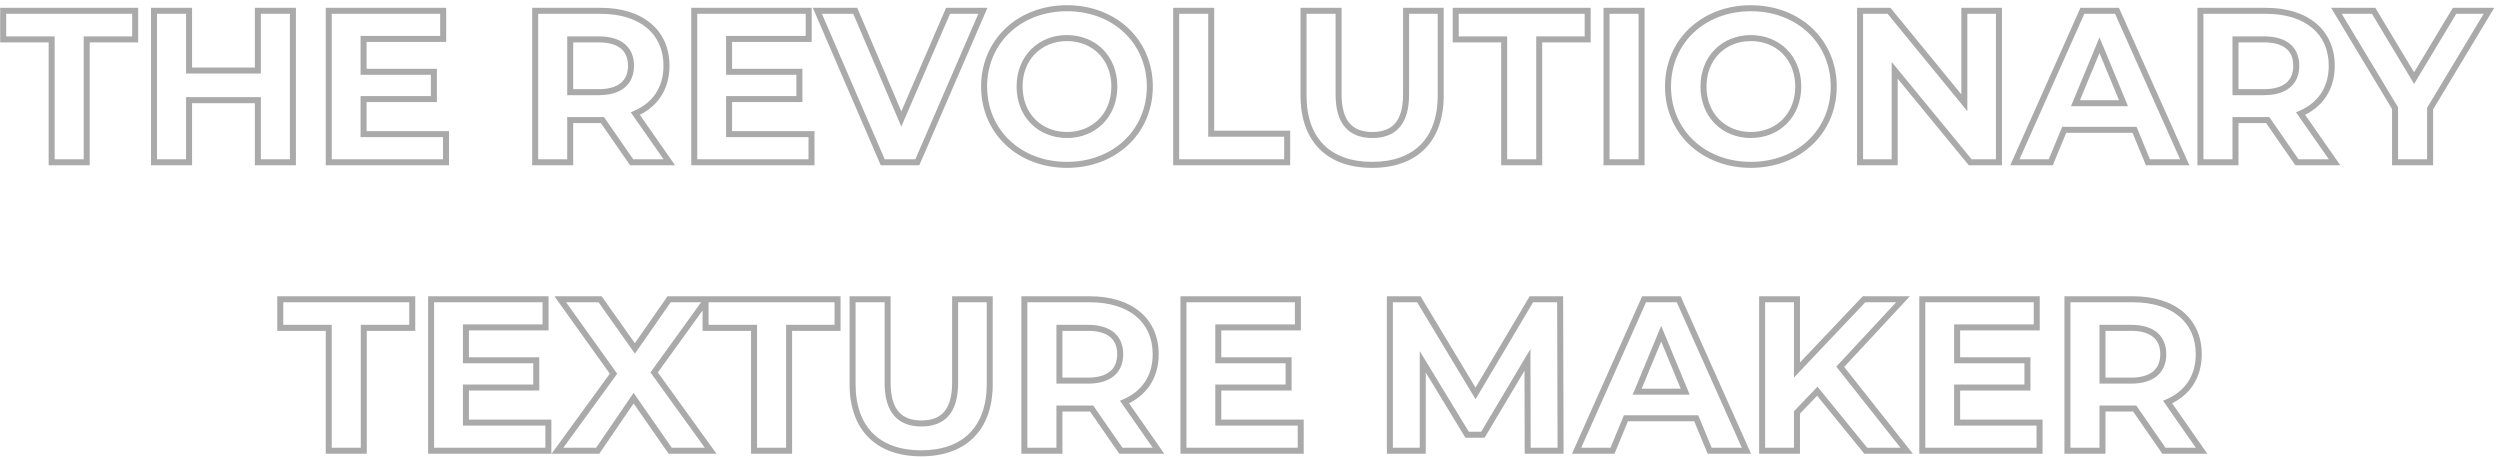 <svg width="416" height="76" viewBox="0 0 416 76" fill="none" xmlns="http://www.w3.org/2000/svg">
<path d="M8.595 27H8.095V27.5H8.595V27ZM8.595 6.552H9.095V6.052H8.595V6.552ZM0.531 6.552H0.031V7.052H0.531V6.552ZM0.531 1.8V1.3H0.031V1.8H0.531ZM22.491 1.8H22.991V1.3H22.491V1.8ZM22.491 6.552V7.052H22.991V6.552H22.491ZM14.427 6.552V6.052H13.927V6.552H14.427ZM14.427 27V27.5H14.927V27H14.427ZM8.595 27H9.095V6.552H8.595H8.095V27H8.595ZM8.595 6.552V6.052H0.531V6.552V7.052H8.595V6.552ZM0.531 6.552H1.031V1.8H0.531H0.031V6.552H0.531ZM0.531 1.8V2.3H22.491V1.8V1.3H0.531V1.8ZM22.491 1.8H21.991V6.552H22.491H22.991V1.8H22.491ZM22.491 6.552V6.052H14.427V6.552V7.052H22.491V6.552ZM14.427 6.552H13.927V27H14.427H14.927V6.552H14.427ZM14.427 27V26.5H8.595V27V27.5H14.427V27ZM42.909 1.8V1.3H42.409V1.8H42.909ZM48.741 1.8H49.241V1.3H48.741V1.8ZM48.741 27V27.5H49.241V27H48.741ZM42.909 27H42.409V27.5H42.909V27ZM42.909 16.668H43.409V16.168H42.909V16.668ZM31.461 16.668V16.168H30.961V16.668H31.461ZM31.461 27V27.5H31.961V27H31.461ZM25.629 27H25.129V27.5H25.629V27ZM25.629 1.8V1.3H25.129V1.8H25.629ZM31.461 1.8H31.961V1.3H31.461V1.8ZM31.461 11.736H30.961V12.236H31.461V11.736ZM42.909 11.736V12.236H43.409V11.736H42.909ZM42.909 1.8V2.3H48.741V1.8V1.3H42.909V1.8ZM48.741 1.8H48.241V27H48.741H49.241V1.8H48.741ZM48.741 27V26.5H42.909V27V27.5H48.741V27ZM42.909 27H43.409V16.668H42.909H42.409V27H42.909ZM42.909 16.668V16.168H31.461V16.668V17.168H42.909V16.668ZM31.461 16.668H30.961V27H31.461H31.961V16.668H31.461ZM31.461 27V26.5H25.629V27V27.5H31.461V27ZM25.629 27H26.129V1.8H25.629H25.129V27H25.629ZM25.629 1.8V2.3H31.461V1.8V1.3H25.629V1.8ZM31.461 1.8H30.961V11.736H31.461H31.961V1.8H31.461ZM31.461 11.736V12.236H42.909V11.736V11.236H31.461V11.736ZM42.909 11.736H43.409V1.8H42.909H42.409V11.736H42.909ZM60.499 22.32H59.999V22.82H60.499V22.32ZM74.215 22.32H74.715V21.82H74.215V22.32ZM74.215 27V27.5H74.715V27H74.215ZM54.703 27H54.203V27.5H54.703V27ZM54.703 1.8V1.3H54.203V1.8H54.703ZM73.747 1.8H74.247V1.3H73.747V1.8ZM73.747 6.48V6.98H74.247V6.48H73.747ZM60.499 6.48V5.98H59.999V6.48H60.499ZM60.499 11.952H59.999V12.452H60.499V11.952ZM72.199 11.952H72.699V11.452H72.199V11.952ZM72.199 16.488V16.988H72.699V16.488H72.199ZM60.499 16.488V15.988H59.999V16.488H60.499ZM60.499 22.32V22.82H74.215V22.32V21.82H60.499V22.32ZM74.215 22.32H73.715V27H74.215H74.715V22.32H74.215ZM74.215 27V26.5H54.703V27V27.5H74.215V27ZM54.703 27H55.203V1.8H54.703H54.203V27H54.703ZM54.703 1.8V2.3H73.747V1.8V1.3H54.703V1.8ZM73.747 1.8H73.247V6.48H73.747H74.247V1.8H73.747ZM73.747 6.48V5.98H60.499V6.48V6.98H73.747V6.48ZM60.499 6.48H59.999V11.952H60.499H60.999V6.48H60.499ZM60.499 11.952V12.452H72.199V11.952V11.452H60.499V11.952ZM72.199 11.952H71.699V16.488H72.199H72.699V11.952H72.199ZM72.199 16.488V15.988H60.499V16.488V16.988H72.199V16.488ZM60.499 16.488H59.999V22.32H60.499H60.999V16.488H60.499ZM111.371 27V27.5H112.329L111.781 26.714L111.371 27ZM105.107 27L104.695 27.285L104.845 27.5H105.107V27ZM100.247 19.98L100.658 19.695L100.508 19.48H100.247V19.98ZM94.882 19.98V19.48H94.382V19.98H94.882ZM94.882 27V27.5H95.382V27H94.882ZM89.05 27H88.55V27.5H89.05V27ZM89.05 1.8V1.3H88.55V1.8H89.05ZM105.719 18.9L105.522 18.44L104.957 18.682L105.308 19.186L105.719 18.9ZM94.882 6.552V6.052H94.382V6.552H94.882ZM94.882 15.336H94.382V15.836H94.882V15.336ZM111.371 27V26.5H105.107V27V27.5H111.371V27ZM105.107 27L105.518 26.715L100.658 19.695L100.247 19.98L99.835 20.265L104.695 27.285L105.107 27ZM100.247 19.98V19.48H99.959V19.98V20.48H100.247V19.98ZM99.959 19.98V19.48H94.882V19.98V20.48H99.959V19.98ZM94.882 19.98H94.382V27H94.882H95.382V19.98H94.882ZM94.882 27V26.5H89.05V27V27.5H94.882V27ZM89.05 27H89.55V1.8H89.05H88.55V27H89.05ZM89.05 1.8V2.3H99.959V1.8V1.3H89.05V1.8ZM99.959 1.8V2.3C103.243 2.3 105.854 3.152 107.635 4.637C109.405 6.112 110.403 8.252 110.403 10.944H110.903H111.403C111.403 7.984 110.294 5.552 108.275 3.868C106.267 2.194 103.406 1.3 99.959 1.3V1.8ZM110.903 10.944H110.403C110.403 14.523 108.615 17.115 105.522 18.44L105.719 18.9L105.915 19.36C109.374 17.877 111.403 14.925 111.403 10.944H110.903ZM105.719 18.9L105.308 19.186L110.96 27.286L111.371 27L111.781 26.714L106.129 18.614L105.719 18.9ZM104.999 10.944H105.499C105.499 9.444 105.006 8.192 103.974 7.325C102.956 6.471 101.483 6.052 99.635 6.052V6.552V7.052C101.35 7.052 102.559 7.443 103.332 8.091C104.091 8.728 104.499 9.672 104.499 10.944H104.999ZM99.635 6.552V6.052H94.882V6.552V7.052H99.635V6.552ZM94.882 6.552H94.382V15.336H94.882H95.382V6.552H94.882ZM94.882 15.336V15.836H99.635V15.336V14.836H94.882V15.336ZM99.635 15.336V15.836C101.486 15.836 102.959 15.407 103.976 14.548C105.006 13.678 105.499 12.428 105.499 10.944H104.999H104.499C104.499 12.196 104.091 13.142 103.33 13.784C102.556 14.437 101.347 14.836 99.635 14.836V15.336ZM121.319 22.32H120.819V22.82H121.319V22.32ZM135.035 22.32H135.535V21.82H135.035V22.32ZM135.035 27V27.5H135.535V27H135.035ZM115.523 27H115.023V27.5H115.523V27ZM115.523 1.8V1.3H115.023V1.8H115.523ZM134.567 1.8H135.067V1.3H134.567V1.8ZM134.567 6.48V6.98H135.067V6.48H134.567ZM121.319 6.48V5.98H120.819V6.48H121.319ZM121.319 11.952H120.819V12.452H121.319V11.952ZM133.019 11.952H133.519V11.452H133.019V11.952ZM133.019 16.488V16.988H133.519V16.488H133.019ZM121.319 16.488V15.988H120.819V16.488H121.319ZM121.319 22.32V22.82H135.035V22.32V21.82H121.319V22.32ZM135.035 22.32H134.535V27H135.035H135.535V22.32H135.035ZM135.035 27V26.5H115.523V27V27.5H135.035V27ZM115.523 27H116.023V1.8H115.523H115.023V27H115.523ZM115.523 1.8V2.3H134.567V1.8V1.3H115.523V1.8ZM134.567 1.8H134.067V6.48H134.567H135.067V1.8H134.567ZM134.567 6.48V5.98H121.319V6.48V6.98H134.567V6.48ZM121.319 6.48H120.819V11.952H121.319H121.819V6.48H121.319ZM121.319 11.952V12.452H133.019V11.952V11.452H121.319V11.952ZM133.019 11.952H132.519V16.488H133.019H133.519V11.952H133.019ZM133.019 16.488V15.988H121.319V16.488V16.988H133.019V16.488ZM121.319 16.488H120.819V22.32H121.319H121.819V16.488H121.319ZM157.756 1.8V1.3H157.427L157.297 1.602L157.756 1.8ZM163.552 1.8L164.011 1.999L164.313 1.3H163.552V1.8ZM152.644 27V27.5H152.972L153.103 27.199L152.644 27ZM146.884 27L146.425 27.198L146.555 27.5H146.884V27ZM136.012 1.8V1.3H135.252L135.553 1.998L136.012 1.8ZM142.312 1.8L142.772 1.604L142.642 1.3H142.312V1.8ZM149.98 19.8L149.52 19.996L149.977 21.068L150.439 19.998L149.98 19.8ZM157.756 1.8V2.3H163.552V1.8V1.3H157.756V1.8ZM163.552 1.8L163.093 1.601L152.185 26.801L152.644 27L153.103 27.199L164.011 1.999L163.552 1.8ZM152.644 27V26.5H146.884V27V27.5H152.644V27ZM146.884 27L147.343 26.802L136.471 1.602L136.012 1.8L135.553 1.998L146.425 27.198L146.884 27ZM136.012 1.8V2.3H142.312V1.8V1.3H136.012V1.8ZM142.312 1.8L141.852 1.996L149.52 19.996L149.98 19.8L150.44 19.604L142.772 1.604L142.312 1.8ZM149.98 19.8L150.439 19.998L158.215 1.998L157.756 1.8L157.297 1.602L149.521 19.602L149.98 19.8ZM177.544 27.432V26.932C169.838 26.932 164.256 21.586 164.256 14.4H163.756H163.256C163.256 22.19 169.338 27.932 177.544 27.932V27.432ZM163.756 14.4H164.256C164.256 7.214 169.838 1.868 177.544 1.868V1.368V0.868C169.338 0.868 163.256 6.61 163.256 14.4H163.756ZM177.544 1.368V1.868C185.215 1.868 190.832 7.179 190.832 14.4H191.332H191.832C191.832 6.573 185.712 0.868 177.544 0.868V1.368ZM191.332 14.4H190.832C190.832 21.621 185.215 26.932 177.544 26.932V27.432V27.932C185.712 27.932 191.832 22.227 191.832 14.4H191.332ZM177.544 22.464V22.964C182.323 22.964 185.928 19.461 185.928 14.4H185.428H184.928C184.928 18.915 181.764 21.964 177.544 21.964V22.464ZM185.428 14.4H185.928C185.928 9.339 182.323 5.836 177.544 5.836V6.336V6.836C181.764 6.836 184.928 9.885 184.928 14.4H185.428ZM177.544 6.336V5.836C172.764 5.836 169.16 9.339 169.16 14.4H169.66H170.16C170.16 9.885 173.323 6.836 177.544 6.836V6.336ZM169.66 14.4H169.16C169.16 19.461 172.764 22.964 177.544 22.964V22.464V21.964C173.323 21.964 170.16 18.915 170.16 14.4H169.66ZM195.715 27H195.215V27.5H195.715V27ZM195.715 1.8V1.3H195.215V1.8H195.715ZM201.547 1.8H202.047V1.3H201.547V1.8ZM201.547 22.248H201.047V22.748H201.547V22.248ZM214.183 22.248H214.683V21.748H214.183V22.248ZM214.183 27V27.5H214.683V27H214.183ZM195.715 27H196.215V1.8H195.715H195.215V27H195.715ZM195.715 1.8V2.3H201.547V1.8V1.3H195.715V1.8ZM201.547 1.8H201.047V22.248H201.547H202.047V1.8H201.547ZM201.547 22.248V22.748H214.183V22.248V21.748H201.547V22.248ZM214.183 22.248H213.683V27H214.183H214.683V22.248H214.183ZM214.183 27V26.5H195.715V27V27.5H214.183V27ZM216.909 1.8V1.3H216.409V1.8H216.909ZM222.741 1.8H223.241V1.3H222.741V1.8ZM233.973 1.8V1.3H233.473V1.8H233.973ZM239.733 1.8H240.233V1.3H239.733V1.8ZM228.321 27.432V26.932C224.833 26.932 222.121 25.935 220.281 24.099C218.442 22.264 217.409 19.526 217.409 15.912H216.909H216.409C216.409 19.715 217.5 22.736 219.575 24.807C221.65 26.877 224.645 27.932 228.321 27.932V27.432ZM216.909 15.912H217.409V1.8H216.909H216.409V15.912H216.909ZM216.909 1.8V2.3H222.741V1.8V1.3H216.909V1.8ZM222.741 1.8H222.241V15.696H222.741H223.241V1.8H222.741ZM222.741 15.696H222.241C222.241 18.151 222.775 19.984 223.85 21.206C224.937 22.44 226.5 22.964 228.357 22.964V22.464V21.964C226.686 21.964 225.44 21.498 224.601 20.545C223.751 19.58 223.241 18.029 223.241 15.696H222.741ZM228.357 22.464V22.964C230.231 22.964 231.794 22.441 232.877 21.205C233.949 19.983 234.473 18.149 234.473 15.696H233.973H233.473C233.473 18.031 232.971 19.581 232.125 20.546C231.291 21.497 230.047 21.964 228.357 21.964V22.464ZM233.973 15.696H234.473V1.8H233.973H233.473V15.696H233.973ZM233.973 1.8V2.3H239.733V1.8V1.3H233.973V1.8ZM239.733 1.8H239.233V15.912H239.733H240.233V1.8H239.733ZM239.733 15.912H239.233C239.233 19.526 238.2 22.264 236.36 24.099C234.52 25.935 231.809 26.932 228.321 26.932V27.432V27.932C231.997 27.932 234.991 26.877 237.066 24.807C239.142 22.736 240.233 19.715 240.233 15.912H239.733ZM250.294 27H249.794V27.5H250.294V27ZM250.294 6.552H250.794V6.052H250.294V6.552ZM242.23 6.552H241.73V7.052H242.23V6.552ZM242.23 1.8V1.3H241.73V1.8H242.23ZM264.19 1.8H264.69V1.3H264.19V1.8ZM264.19 6.552V7.052H264.69V6.552H264.19ZM256.126 6.552V6.052H255.626V6.552H256.126ZM256.126 27V27.5H256.626V27H256.126ZM250.294 27H250.794V6.552H250.294H249.794V27H250.294ZM250.294 6.552V6.052H242.23V6.552V7.052H250.294V6.552ZM242.23 6.552H242.73V1.8H242.23H241.73V6.552H242.23ZM242.23 1.8V2.3H264.19V1.8V1.3H242.23V1.8ZM264.19 1.8H263.69V6.552H264.19H264.69V1.8H264.19ZM264.19 6.552V6.052H256.126V6.552V7.052H264.19V6.552ZM256.126 6.552H255.626V27H256.126H256.626V6.552H256.126ZM256.126 27V26.5H250.294V27V27.5H256.126V27ZM267.328 27H266.828V27.5H267.328V27ZM267.328 1.8V1.3H266.828V1.8H267.328ZM273.16 1.8H273.66V1.3H273.16V1.8ZM273.16 27V27.5H273.66V27H273.16ZM267.328 27H267.828V1.8H267.328H266.828V27H267.328ZM267.328 1.8V2.3H273.16V1.8V1.3H267.328V1.8ZM273.16 1.8H272.66V27H273.16H273.66V1.8H273.16ZM273.16 27V26.5H267.328V27V27.5H273.16V27ZM291.344 27.432V26.932C283.638 26.932 278.056 21.586 278.056 14.4H277.556H277.056C277.056 22.19 283.138 27.932 291.344 27.932V27.432ZM277.556 14.4H278.056C278.056 7.214 283.638 1.868 291.344 1.868V1.368V0.868C283.138 0.868 277.056 6.61 277.056 14.4H277.556ZM291.344 1.368V1.868C299.016 1.868 304.632 7.179 304.632 14.4H305.132H305.632C305.632 6.573 299.513 0.868 291.344 0.868V1.368ZM305.132 14.4H304.632C304.632 21.621 299.016 26.932 291.344 26.932V27.432V27.932C299.513 27.932 305.632 22.227 305.632 14.4H305.132ZM291.344 22.464V22.964C296.123 22.964 299.728 19.461 299.728 14.4H299.228H298.728C298.728 18.915 295.565 21.964 291.344 21.964V22.464ZM299.228 14.4H299.728C299.728 9.339 296.123 5.836 291.344 5.836V6.336V6.836C295.565 6.836 298.728 9.885 298.728 14.4H299.228ZM291.344 6.336V5.836C286.565 5.836 282.96 9.339 282.96 14.4H283.46H283.96C283.96 9.885 287.123 6.836 291.344 6.836V6.336ZM283.46 14.4H282.96C282.96 19.461 286.565 22.964 291.344 22.964V22.464V21.964C287.123 21.964 283.96 18.915 283.96 14.4H283.46ZM326.867 1.8V1.3H326.367V1.8H326.867ZM332.627 1.8H333.127V1.3H332.627V1.8ZM332.627 27V27.5H333.127V27H332.627ZM327.839 27L327.453 27.317L327.603 27.5H327.839V27ZM315.275 11.7L315.662 11.383L314.775 10.303V11.7H315.275ZM315.275 27V27.5H315.775V27H315.275ZM309.515 27H309.015V27.5H309.515V27ZM309.515 1.8V1.3H309.015V1.8H309.515ZM314.339 1.8L314.726 1.483L314.576 1.3H314.339V1.8ZM326.867 17.1L326.48 17.417L327.367 18.5V17.1H326.867ZM326.867 1.8V2.3H332.627V1.8V1.3H326.867V1.8ZM332.627 1.8H332.127V27H332.627H333.127V1.8H332.627ZM332.627 27V26.5H327.839V27V27.5H332.627V27ZM327.839 27L328.226 26.683L315.662 11.383L315.275 11.7L314.889 12.017L327.453 27.317L327.839 27ZM315.275 11.7H314.775V27H315.275H315.775V11.7H315.275ZM315.275 27V26.5H309.515V27V27.5H315.275V27ZM309.515 27H310.015V1.8H309.515H309.015V27H309.515ZM309.515 1.8V2.3H314.339V1.8V1.3H309.515V1.8ZM314.339 1.8L313.952 2.117L326.48 17.417L326.867 17.1L327.254 16.783L314.726 1.483L314.339 1.8ZM326.867 17.1H327.367V1.8H326.867H326.367V17.1H326.867ZM357.418 27L356.955 27.191L357.083 27.5H357.418V27ZM355.186 21.6L355.648 21.409L355.52 21.1H355.186V21.6ZM343.486 21.6V21.1H343.151L343.023 21.409L343.486 21.6ZM341.254 27V27.5H341.588L341.716 27.191L341.254 27ZM335.278 27L334.821 26.796L334.507 27.5H335.278V27ZM346.51 1.8V1.3H346.185L346.053 1.596L346.51 1.8ZM352.27 1.8L352.726 1.596L352.594 1.3H352.27V1.8ZM363.538 27V27.5H364.309L363.994 26.796L363.538 27ZM345.358 17.172L344.896 16.981L344.609 17.672H345.358V17.172ZM353.35 17.172V17.672H354.098L353.812 16.981L353.35 17.172ZM349.354 7.524L349.816 7.333L349.354 6.217L348.892 7.333L349.354 7.524ZM357.418 27L357.88 26.809L355.648 21.409L355.186 21.6L354.723 21.791L356.955 27.191L357.418 27ZM355.186 21.6V21.1H343.486V21.6V22.1H355.186V21.6ZM343.486 21.6L343.023 21.409L340.791 26.809L341.254 27L341.716 27.191L343.948 21.791L343.486 21.6ZM341.254 27V26.5H335.278V27V27.5H341.254V27ZM335.278 27L335.734 27.204L346.966 2.004L346.51 1.8L346.053 1.596L334.821 26.796L335.278 27ZM346.51 1.8V2.3H352.27V1.8V1.3H346.51V1.8ZM352.27 1.8L351.813 2.004L363.081 27.204L363.538 27L363.994 26.796L352.726 1.596L352.27 1.8ZM363.538 27V26.5H357.418V27V27.5H363.538V27ZM345.358 17.172V17.672H353.35V17.172V16.672H345.358V17.172ZM353.35 17.172L353.812 16.981L349.816 7.333L349.354 7.524L348.892 7.715L352.888 17.363L353.35 17.172ZM349.354 7.524L348.892 7.333L344.896 16.981L345.358 17.172L345.82 17.363L349.816 7.715L349.354 7.524ZM388.472 27V27.5H389.431L388.882 26.714L388.472 27ZM382.208 27L381.797 27.285L381.946 27.5H382.208V27ZM377.348 19.98L377.759 19.695L377.61 19.48H377.348V19.98ZM371.984 19.98V19.48H371.484V19.98H371.984ZM371.984 27V27.5H372.484V27H371.984ZM366.152 27H365.652V27.5H366.152V27ZM366.152 1.8V1.3H365.652V1.8H366.152ZM382.82 18.9L382.623 18.44L382.059 18.682L382.41 19.186L382.82 18.9ZM371.984 6.552V6.052H371.484V6.552H371.984ZM371.984 15.336H371.484V15.836H371.984V15.336ZM388.472 27V26.5H382.208V27V27.5H388.472V27ZM382.208 27L382.619 26.715L377.759 19.695L377.348 19.98L376.937 20.265L381.797 27.285L382.208 27ZM377.348 19.98V19.48H377.06V19.98V20.48H377.348V19.98ZM377.06 19.98V19.48H371.984V19.98V20.48H377.06V19.98ZM371.984 19.98H371.484V27H371.984H372.484V19.98H371.984ZM371.984 27V26.5H366.152V27V27.5H371.984V27ZM366.152 27H366.652V1.8H366.152H365.652V27H366.152ZM366.152 1.8V2.3H377.06V1.8V1.3H366.152V1.8ZM377.06 1.8V2.3C380.345 2.3 382.956 3.152 384.736 4.637C386.507 6.112 387.504 8.252 387.504 10.944H388.004H388.504C388.504 7.984 387.396 5.552 385.377 3.868C383.368 2.194 380.508 1.3 377.06 1.3V1.8ZM388.004 10.944H387.504C387.504 14.523 385.716 17.115 382.623 18.44L382.82 18.9L383.017 19.36C386.476 17.877 388.504 14.925 388.504 10.944H388.004ZM382.82 18.9L382.41 19.186L388.062 27.286L388.472 27L388.882 26.714L383.23 18.614L382.82 18.9ZM382.1 10.944H382.6C382.6 9.444 382.108 8.192 381.076 7.325C380.058 6.471 378.585 6.052 376.736 6.052V6.552V7.052C378.451 7.052 379.66 7.443 380.433 8.091C381.192 8.728 381.6 9.672 381.6 10.944H382.1ZM376.736 6.552V6.052H371.984V6.552V7.052H376.736V6.552ZM371.984 6.552H371.484V15.336H371.984H372.484V6.552H371.984ZM371.984 15.336V15.836H376.736V15.336V14.836H371.984V15.336ZM376.736 15.336V15.836C378.587 15.836 380.06 15.407 381.077 14.548C382.107 13.678 382.6 12.428 382.6 10.944H382.1H381.6C381.6 12.196 381.193 13.142 380.432 13.784C379.658 14.437 378.449 14.836 376.736 14.836V15.336ZM414.161 1.8L414.59 2.058L415.046 1.3H414.161V1.8ZM404.369 18.072L403.941 17.814L403.869 17.933V18.072H404.369ZM404.369 27V27.5H404.869V27H404.369ZM398.537 27H398.037V27.5H398.537V27ZM398.537 18H399.037V17.861L398.965 17.742L398.537 18ZM388.781 1.8V1.3H387.896L388.353 2.058L388.781 1.8ZM394.973 1.8L395.402 1.542L395.256 1.3H394.973V1.8ZM401.705 12.996L401.277 13.254L401.705 13.966L402.134 13.254L401.705 12.996ZM408.437 1.8V1.3H408.154L408.009 1.542L408.437 1.8ZM414.161 1.8L413.733 1.542L403.941 17.814L404.369 18.072L404.798 18.33L414.59 2.058L414.161 1.8ZM404.369 18.072H403.869V27H404.369H404.869V18.072H404.369ZM404.369 27V26.5H398.537V27V27.5H404.369V27ZM398.537 27H399.037V18H398.537H398.037V27H398.537ZM398.537 18L398.965 17.742L389.209 1.542L388.781 1.8L388.353 2.058L398.109 18.258L398.537 18ZM388.781 1.8V2.3H394.973V1.8V1.3H388.781V1.8ZM394.973 1.8L394.545 2.058L401.277 13.254L401.705 12.996L402.134 12.738L395.402 1.542L394.973 1.8ZM401.705 12.996L402.134 13.254L408.866 2.058L408.437 1.8L408.009 1.542L401.277 12.738L401.705 12.996ZM408.437 1.8V2.3H414.161V1.8V1.3H408.437V1.8ZM54.702 75H54.202V75.5H54.702V75ZM54.702 54.552H55.202V54.052H54.702V54.552ZM46.638 54.552H46.138V55.052H46.638V54.552ZM46.638 49.8V49.3H46.138V49.8H46.638ZM68.598 49.8H69.098V49.3H68.598V49.8ZM68.598 54.552V55.052H69.098V54.552H68.598ZM60.534 54.552V54.052H60.034V54.552H60.534ZM60.534 75V75.5H61.034V75H60.534ZM54.702 75H55.202V54.552H54.702H54.202V75H54.702ZM54.702 54.552V54.052H46.638V54.552V55.052H54.702V54.552ZM46.638 54.552H47.138V49.8H46.638H46.138V54.552H46.638ZM46.638 49.8V50.3H68.598V49.8V49.3H46.638V49.8ZM68.598 49.8H68.098V54.552H68.598H69.098V49.8H68.598ZM68.598 54.552V54.052H60.534V54.552V55.052H68.598V54.552ZM60.534 54.552H60.034V75H60.534H61.034V54.552H60.534ZM60.534 75V74.5H54.702V75V75.5H60.534V75ZM77.532 70.32H77.032V70.82H77.532V70.32ZM91.248 70.32H91.748V69.82H91.248V70.32ZM91.248 75V75.5H91.748V75H91.248ZM71.736 75H71.236V75.5H71.736V75ZM71.736 49.8V49.3H71.236V49.8H71.736ZM90.78 49.8H91.28V49.3H90.78V49.8ZM90.78 54.48V54.98H91.28V54.48H90.78ZM77.532 54.48V53.98H77.032V54.48H77.532ZM77.532 59.952H77.032V60.452H77.532V59.952ZM89.232 59.952H89.732V59.452H89.232V59.952ZM89.232 64.488V64.988H89.732V64.488H89.232ZM77.532 64.488V63.988H77.032V64.488H77.532ZM77.532 70.32V70.82H91.248V70.32V69.82H77.532V70.32ZM91.248 70.32H90.748V75H91.248H91.748V70.32H91.248ZM91.248 75V74.5H71.736V75V75.5H91.248V75ZM71.736 75H72.236V49.8H71.736H71.236V75H71.736ZM71.736 49.8V50.3H90.78V49.8V49.3H71.736V49.8ZM90.78 49.8H90.28V54.48H90.78H91.28V49.8H90.78ZM90.78 54.48V53.98H77.532V54.48V54.98H90.78V54.48ZM77.532 54.48H77.032V59.952H77.532H78.032V54.48H77.532ZM77.532 59.952V60.452H89.232V59.952V59.452H77.532V59.952ZM89.232 59.952H88.732V64.488H89.232H89.732V59.952H89.232ZM89.232 64.488V63.988H77.532V64.488V64.988H89.232V64.488ZM77.532 64.488H77.032V70.32H77.532H78.032V64.488H77.532ZM118.25 75V75.5H119.227L118.656 74.708L118.25 75ZM111.518 75L111.108 75.285L111.257 75.5H111.518V75ZM105.434 66.252L105.845 65.966L105.431 65.371L105.021 65.97L105.434 66.252ZM99.458 75V75.5H99.722L99.871 75.282L99.458 75ZM92.762 75L92.358 74.706L91.78 75.5H92.762V75ZM102.086 62.184L102.491 62.478L102.703 62.187L102.493 61.893L102.086 62.184ZM93.23 49.8V49.3H92.258L92.824 50.091L93.23 49.8ZM99.854 49.8L100.262 49.511L100.113 49.3H99.854V49.8ZM105.65 57.972L105.242 58.261L105.654 58.842L106.061 58.258L105.65 57.972ZM111.338 49.8V49.3H111.077L110.928 49.514L111.338 49.8ZM117.638 49.8L118.044 50.093L118.616 49.3H117.638V49.8ZM108.854 61.968L108.449 61.675L108.238 61.968L108.449 62.26L108.854 61.968ZM118.25 75V74.5H111.518V75V75.5H118.25V75ZM111.518 75L111.929 74.715L105.845 65.966L105.434 66.252L105.024 66.537L111.108 75.285L111.518 75ZM105.434 66.252L105.021 65.97L99.045 74.718L99.458 75L99.871 75.282L105.847 66.534L105.434 66.252ZM99.458 75V74.5H92.762V75V75.5H99.458V75ZM92.762 75L93.167 75.294L102.491 62.478L102.086 62.184L101.682 61.89L92.358 74.706L92.762 75ZM102.086 62.184L102.493 61.893L93.637 49.509L93.23 49.8L92.824 50.091L101.68 62.475L102.086 62.184ZM93.23 49.8V50.3H99.854V49.8V49.3H93.23V49.8ZM99.854 49.8L99.447 50.089L105.242 58.261L105.65 57.972L106.058 57.683L100.262 49.511L99.854 49.8ZM105.65 57.972L106.061 58.258L111.749 50.086L111.338 49.8L110.928 49.514L105.24 57.686L105.65 57.972ZM111.338 49.8V50.3H117.638V49.8V49.3H111.338V49.8ZM117.638 49.8L117.233 49.507L108.449 61.675L108.854 61.968L109.26 62.261L118.044 50.093L117.638 49.8ZM108.854 61.968L108.449 62.26L117.845 75.292L118.25 75L118.656 74.708L109.26 61.676L108.854 61.968ZM125.472 75H124.972V75.5H125.472V75ZM125.472 54.552H125.972V54.052H125.472V54.552ZM117.408 54.552H116.908V55.052H117.408V54.552ZM117.408 49.8V49.3H116.908V49.8H117.408ZM139.368 49.8H139.868V49.3H139.368V49.8ZM139.368 54.552V55.052H139.868V54.552H139.368ZM131.304 54.552V54.052H130.804V54.552H131.304ZM131.304 75V75.5H131.804V75H131.304ZM125.472 75H125.972V54.552H125.472H124.972V75H125.472ZM125.472 54.552V54.052H117.408V54.552V55.052H125.472V54.552ZM117.408 54.552H117.908V49.8H117.408H116.908V54.552H117.408ZM117.408 49.8V50.3H139.368V49.8V49.3H117.408V49.8ZM139.368 49.8H138.868V54.552H139.368H139.868V49.8H139.368ZM139.368 54.552V54.052H131.304V54.552V55.052H139.368V54.552ZM131.304 54.552H130.804V75H131.304H131.804V54.552H131.304ZM131.304 75V74.5H125.472V75V75.5H131.304V75ZM141.868 49.8V49.3H141.368V49.8H141.868ZM147.7 49.8H148.2V49.3H147.7V49.8ZM158.932 49.8V49.3H158.432V49.8H158.932ZM164.692 49.8H165.192V49.3H164.692V49.8ZM153.28 75.432V74.932C149.792 74.932 147.08 73.935 145.24 72.099C143.401 70.264 142.368 67.525 142.368 63.912H141.868H141.368C141.368 67.715 142.459 70.736 144.534 72.807C146.609 74.877 149.604 75.932 153.28 75.932V75.432ZM141.868 63.912H142.368V49.8H141.868H141.368V63.912H141.868ZM141.868 49.8V50.3H147.7V49.8V49.3H141.868V49.8ZM147.7 49.8H147.2V63.696H147.7H148.2V49.8H147.7ZM147.7 63.696H147.2C147.2 66.151 147.734 67.984 148.809 69.206C149.896 70.44 151.458 70.964 153.316 70.964V70.464V69.964C151.645 69.964 150.399 69.498 149.56 68.545C148.71 67.58 148.2 66.029 148.2 63.696H147.7ZM153.316 70.464V70.964C155.19 70.964 156.753 70.441 157.836 69.205C158.908 67.983 159.432 66.149 159.432 63.696H158.932H158.432C158.432 66.031 157.93 67.581 157.084 68.546C156.25 69.497 155.006 69.964 153.316 69.964V70.464ZM158.932 63.696H159.432V49.8H158.932H158.432V63.696H158.932ZM158.932 49.8V50.3H164.692V49.8V49.3H158.932V49.8ZM164.692 49.8H164.192V63.912H164.692H165.192V49.8H164.692ZM164.692 63.912H164.192C164.192 67.525 163.159 70.264 161.319 72.099C159.479 73.935 156.768 74.932 153.28 74.932V75.432V75.932C156.956 75.932 159.95 74.877 162.025 72.807C164.101 70.736 165.192 67.715 165.192 63.912H164.692ZM192.775 75V75.5H193.733L193.185 74.714L192.775 75ZM186.511 75L186.1 75.285L186.249 75.5H186.511V75ZM181.651 67.98L182.062 67.695L181.913 67.48H181.651V67.98ZM176.287 67.98V67.48H175.787V67.98H176.287ZM176.287 75V75.5H176.787V75H176.287ZM170.455 75H169.955V75.5H170.455V75ZM170.455 49.8V49.3H169.955V49.8H170.455ZM187.123 66.9L186.926 66.44L186.361 66.682L186.713 67.186L187.123 66.9ZM176.287 54.552V54.052H175.787V54.552H176.287ZM176.287 63.336H175.787V63.836H176.287V63.336ZM192.775 75V74.5H186.511V75V75.5H192.775V75ZM186.511 75L186.922 74.715L182.062 67.695L181.651 67.98L181.24 68.265L186.1 75.285L186.511 75ZM181.651 67.98V67.48H181.363V67.98V68.48H181.651V67.98ZM181.363 67.98V67.48H176.287V67.98V68.48H181.363V67.98ZM176.287 67.98H175.787V75H176.287H176.787V67.98H176.287ZM176.287 75V74.5H170.455V75V75.5H176.287V75ZM170.455 75H170.955V49.8H170.455H169.955V75H170.455ZM170.455 49.8V50.3H181.363V49.8V49.3H170.455V49.8ZM181.363 49.8V50.3C184.647 50.3 187.258 51.152 189.039 52.636C190.809 54.112 191.807 56.252 191.807 58.944H192.307H192.807C192.807 55.984 191.698 53.552 189.679 51.868C187.671 50.194 184.81 49.3 181.363 49.3V49.8ZM192.307 58.944H191.807C191.807 62.523 190.019 65.115 186.926 66.44L187.123 66.9L187.32 67.36C190.779 65.877 192.807 62.925 192.807 58.944H192.307ZM187.123 66.9L186.713 67.186L192.365 75.286L192.775 75L193.185 74.714L187.533 66.614L187.123 66.9ZM186.403 58.944H186.903C186.903 57.444 186.411 56.192 185.379 55.325C184.361 54.471 182.888 54.052 181.039 54.052V54.552V55.052C182.754 55.052 183.963 55.443 184.736 56.092C185.495 56.728 185.903 57.672 185.903 58.944H186.403ZM181.039 54.552V54.052H176.287V54.552V55.052H181.039V54.552ZM176.287 54.552H175.787V63.336H176.287H176.787V54.552H176.287ZM176.287 63.336V63.836H181.039V63.336V62.836H176.287V63.336ZM181.039 63.336V63.836C182.89 63.836 184.363 63.407 185.38 62.548C186.41 61.678 186.903 60.428 186.903 58.944H186.403H185.903C185.903 60.196 185.496 61.142 184.735 61.784C183.961 62.437 182.751 62.836 181.039 62.836V63.336ZM202.723 70.32H202.223V70.82H202.723V70.32ZM216.439 70.32H216.939V69.82H216.439V70.32ZM216.439 75V75.5H216.939V75H216.439ZM196.927 75H196.427V75.5H196.927V75ZM196.927 49.8V49.3H196.427V49.8H196.927ZM215.971 49.8H216.471V49.3H215.971V49.8ZM215.971 54.48V54.98H216.471V54.48H215.971ZM202.723 54.48V53.98H202.223V54.48H202.723ZM202.723 59.952H202.223V60.452H202.723V59.952ZM214.423 59.952H214.923V59.452H214.423V59.952ZM214.423 64.488V64.988H214.923V64.488H214.423ZM202.723 64.488V63.988H202.223V64.488H202.723ZM202.723 70.32V70.82H216.439V70.32V69.82H202.723V70.32ZM216.439 70.32H215.939V75H216.439H216.939V70.32H216.439ZM216.439 75V74.5H196.927V75V75.5H216.439V75ZM196.927 75H197.427V49.8H196.927H196.427V75H196.927ZM196.927 49.8V50.3H215.971V49.8V49.3H196.927V49.8ZM215.971 49.8H215.471V54.48H215.971H216.471V49.8H215.971ZM215.971 54.48V53.98H202.723V54.48V54.98H215.971V54.48ZM202.723 54.48H202.223V59.952H202.723H203.223V54.48H202.723ZM202.723 59.952V60.452H214.423V59.952V59.452H202.723V59.952ZM214.423 59.952H213.923V64.488H214.423H214.923V59.952H214.423ZM214.423 64.488V63.988H202.723V64.488V64.988H214.423V64.488ZM202.723 64.488H202.223V70.32H202.723H203.223V64.488H202.723ZM259.679 75V75.5H260.181L260.179 74.999L259.679 75ZM254.207 75L253.707 75.001L253.708 75.5H254.207V75ZM254.171 59.88L254.671 59.879L254.667 58.07L253.741 59.624L254.171 59.88ZM246.755 72.336V72.836H247.039L247.185 72.592L246.755 72.336ZM244.127 72.336L243.7 72.596L243.846 72.836H244.127V72.336ZM236.747 60.204L237.174 59.944L236.247 58.42V60.204H236.747ZM236.747 75V75.5H237.247V75H236.747ZM231.275 75H230.775V75.5H231.275V75ZM231.275 49.8V49.3H230.775V49.8H231.275ZM236.099 49.8L236.527 49.542L236.382 49.3H236.099V49.8ZM245.531 65.46L245.103 65.718L245.534 66.435L245.961 65.715L245.531 65.46ZM254.819 49.8V49.3H254.534L254.389 49.545L254.819 49.8ZM259.607 49.8L260.107 49.799L260.106 49.3H259.607V49.8ZM259.679 75V74.5H254.207V75V75.5H259.679V75ZM254.207 75L254.707 74.999L254.671 59.879L254.171 59.88L253.671 59.881L253.707 75.001L254.207 75ZM254.171 59.88L253.741 59.624L246.325 72.08L246.755 72.336L247.185 72.592L254.601 60.136L254.171 59.88ZM246.755 72.336V71.836H244.127V72.336V72.836H246.755V72.336ZM244.127 72.336L244.554 72.076L237.174 59.944L236.747 60.204L236.32 60.464L243.7 72.596L244.127 72.336ZM236.747 60.204H236.247V75H236.747H237.247V60.204H236.747ZM236.747 75V74.5H231.275V75V75.5H236.747V75ZM231.275 75H231.775V49.8H231.275H230.775V75H231.275ZM231.275 49.8V50.3H236.099V49.8V49.3H231.275V49.8ZM236.099 49.8L235.671 50.058L245.103 65.718L245.531 65.46L245.959 65.202L236.527 49.542L236.099 49.8ZM245.531 65.46L245.961 65.715L255.249 50.055L254.819 49.8L254.389 49.545L245.101 65.205L245.531 65.46ZM254.819 49.8V50.3H259.607V49.8V49.3H254.819V49.8ZM259.607 49.8L259.107 49.801L259.179 75.001L259.679 75L260.179 74.999L260.107 49.799L259.607 49.8ZM284.486 75L284.024 75.191L284.152 75.5H284.486V75ZM282.254 69.6L282.716 69.409L282.588 69.1H282.254V69.6ZM270.554 69.6V69.1H270.22L270.092 69.409L270.554 69.6ZM268.322 75V75.5H268.656L268.784 75.191L268.322 75ZM262.346 75L261.889 74.796L261.576 75.5H262.346V75ZM273.578 49.8V49.3H273.253L273.121 49.596L273.578 49.8ZM279.338 49.8L279.794 49.596L279.662 49.3H279.338V49.8ZM290.606 75V75.5H291.377L291.062 74.796L290.606 75ZM272.426 65.172L271.964 64.981L271.678 65.672H272.426V65.172ZM280.418 65.172V65.672H281.166L280.88 64.981L280.418 65.172ZM276.422 55.524L276.884 55.333L276.422 54.217L275.96 55.333L276.422 55.524ZM284.486 75L284.948 74.809L282.716 69.409L282.254 69.6L281.792 69.791L284.024 75.191L284.486 75ZM282.254 69.6V69.1H270.554V69.6V70.1H282.254V69.6ZM270.554 69.6L270.092 69.409L267.86 74.809L268.322 75L268.784 75.191L271.016 69.791L270.554 69.6ZM268.322 75V74.5H262.346V75V75.5H268.322V75ZM262.346 75L262.803 75.204L274.035 50.004L273.578 49.8L273.121 49.596L261.889 74.796L262.346 75ZM273.578 49.8V50.3H279.338V49.8V49.3H273.578V49.8ZM279.338 49.8L278.881 50.004L290.149 75.204L290.606 75L291.062 74.796L279.794 49.596L279.338 49.8ZM290.606 75V74.5H284.486V75V75.5H290.606V75ZM272.426 65.172V65.672H280.418V65.172V64.672H272.426V65.172ZM280.418 65.172L280.88 64.981L276.884 55.333L276.422 55.524L275.96 55.715L279.956 65.363L280.418 65.172ZM276.422 55.524L275.96 55.333L271.964 64.981L272.426 65.172L272.888 65.363L276.884 55.715L276.422 55.524ZM310.464 75L310.077 75.316L310.227 75.5H310.464V75ZM302.4 65.1L302.788 64.784L302.431 64.346L302.04 64.754L302.4 65.1ZM299.016 68.628L298.656 68.282L298.516 68.427V68.628H299.016ZM299.016 75V75.5H299.516V75H299.016ZM293.22 75H292.72V75.5H293.22V75ZM293.22 49.8V49.3H292.72V49.8H293.22ZM299.016 49.8H299.516V49.3H299.016V49.8ZM299.016 61.572H298.516V62.826L299.379 61.916L299.016 61.572ZM310.176 49.8V49.3H309.961L309.814 49.456L310.176 49.8ZM316.656 49.8L317.023 50.14L317.804 49.3H316.656V49.8ZM306.216 61.032L305.85 60.692L305.558 61.006L305.824 61.342L306.216 61.032ZM317.268 75V75.5H318.302L317.661 74.69L317.268 75ZM310.464 75L310.852 74.684L302.788 64.784L302.4 65.1L302.013 65.416L310.077 75.316L310.464 75ZM302.4 65.1L302.04 64.754L298.656 68.282L299.016 68.628L299.377 68.974L302.761 65.446L302.4 65.1ZM299.016 68.628H298.516V75H299.016H299.516V68.628H299.016ZM299.016 75V74.5H293.22V75V75.5H299.016V75ZM293.22 75H293.72V49.8H293.22H292.72V75H293.22ZM293.22 49.8V50.3H299.016V49.8V49.3H293.22V49.8ZM299.016 49.8H298.516V61.572H299.016H299.516V49.8H299.016ZM299.016 61.572L299.379 61.916L310.539 50.144L310.176 49.8L309.814 49.456L298.654 61.228L299.016 61.572ZM310.176 49.8V50.3H316.656V49.8V49.3H310.176V49.8ZM316.656 49.8L316.29 49.46L305.85 60.692L306.216 61.032L306.583 61.372L317.023 50.14L316.656 49.8ZM306.216 61.032L305.824 61.342L316.876 75.31L317.268 75L317.661 74.69L306.609 60.722L306.216 61.032ZM317.268 75V74.5H310.464V75V75.5H317.268V75ZM325.665 70.32H325.165V70.82H325.665V70.32ZM339.381 70.32H339.881V69.82H339.381V70.32ZM339.381 75V75.5H339.881V75H339.381ZM319.869 75H319.369V75.5H319.869V75ZM319.869 49.8V49.3H319.369V49.8H319.869ZM338.913 49.8H339.413V49.3H338.913V49.8ZM338.913 54.48V54.98H339.413V54.48H338.913ZM325.665 54.48V53.98H325.165V54.48H325.665ZM325.665 59.952H325.165V60.452H325.665V59.952ZM337.365 59.952H337.865V59.452H337.365V59.952ZM337.365 64.488V64.988H337.865V64.488H337.365ZM325.665 64.488V63.988H325.165V64.488H325.665ZM325.665 70.32V70.82H339.381V70.32V69.82H325.665V70.32ZM339.381 70.32H338.881V75H339.381H339.881V70.32H339.381ZM339.381 75V74.5H319.869V75V75.5H339.381V75ZM319.869 75H320.369V49.8H319.869H319.369V75H319.869ZM319.869 49.8V50.3H338.913V49.8V49.3H319.869V49.8ZM338.913 49.8H338.413V54.48H338.913H339.413V49.8H338.913ZM338.913 54.48V53.98H325.665V54.48V54.98H338.913V54.48ZM325.665 54.48H325.165V59.952H325.665H326.165V54.48H325.665ZM325.665 59.952V60.452H337.365V59.952V59.452H325.665V59.952ZM337.365 59.952H336.865V64.488H337.365H337.865V59.952H337.365ZM337.365 64.488V63.988H325.665V64.488V64.988H337.365V64.488ZM325.665 64.488H325.165V70.32H325.665H326.165V64.488H325.665ZM366.341 75V75.5H367.3L366.751 74.714L366.341 75ZM360.077 75L359.666 75.285L359.815 75.5H360.077V75ZM355.217 67.98L355.628 67.695L355.479 67.48H355.217V67.98ZM349.853 67.98V67.48H349.353V67.98H349.853ZM349.853 75V75.5H350.353V75H349.853ZM344.021 75H343.521V75.5H344.021V75ZM344.021 49.8V49.3H343.521V49.8H344.021ZM360.689 66.9L360.492 66.44L359.928 66.682L360.279 67.186L360.689 66.9ZM349.853 54.552V54.052H349.353V54.552H349.853ZM349.853 63.336H349.353V63.836H349.853V63.336ZM366.341 75V74.5H360.077V75V75.5H366.341V75ZM360.077 75L360.488 74.715L355.628 67.695L355.217 67.98L354.806 68.265L359.666 75.285L360.077 75ZM355.217 67.98V67.48H354.929V67.98V68.48H355.217V67.98ZM354.929 67.98V67.48H349.853V67.98V68.48H354.929V67.98ZM349.853 67.98H349.353V75H349.853H350.353V67.98H349.853ZM349.853 75V74.5H344.021V75V75.5H349.853V75ZM344.021 75H344.521V49.8H344.021H343.521V75H344.021ZM344.021 49.8V50.3H354.929V49.8V49.3H344.021V49.8ZM354.929 49.8V50.3C358.214 50.3 360.825 51.152 362.606 52.636C364.376 54.112 365.373 56.252 365.373 58.944H365.873H366.373C366.373 55.984 365.265 53.552 363.246 51.868C361.238 50.194 358.377 49.3 354.929 49.3V49.8ZM365.873 58.944H365.373C365.373 62.523 363.585 65.115 360.492 66.44L360.689 66.9L360.886 67.36C364.345 65.877 366.373 62.925 366.373 58.944H365.873ZM360.689 66.9L360.279 67.186L365.931 75.286L366.341 75L366.751 74.714L361.099 66.614L360.689 66.9ZM359.969 58.944H360.469C360.469 57.444 359.977 56.192 358.945 55.325C357.927 54.471 356.454 54.052 354.605 54.052V54.552V55.052C356.32 55.052 357.529 55.443 358.302 56.092C359.061 56.728 359.469 57.672 359.469 58.944H359.969ZM354.605 54.552V54.052H349.853V54.552V55.052H354.605V54.552ZM349.853 54.552H349.353V63.336H349.853H350.353V54.552H349.853ZM349.853 63.336V63.836H354.605V63.336V62.836H349.853V63.336ZM354.605 63.336V63.836C356.457 63.836 357.929 63.407 358.946 62.548C359.976 61.678 360.469 60.428 360.469 58.944H359.969H359.469C359.469 60.196 359.062 61.142 358.301 61.784C357.527 62.437 356.318 62.836 354.605 62.836V63.336Z" fill="#AAAAAA"/>
</svg>
